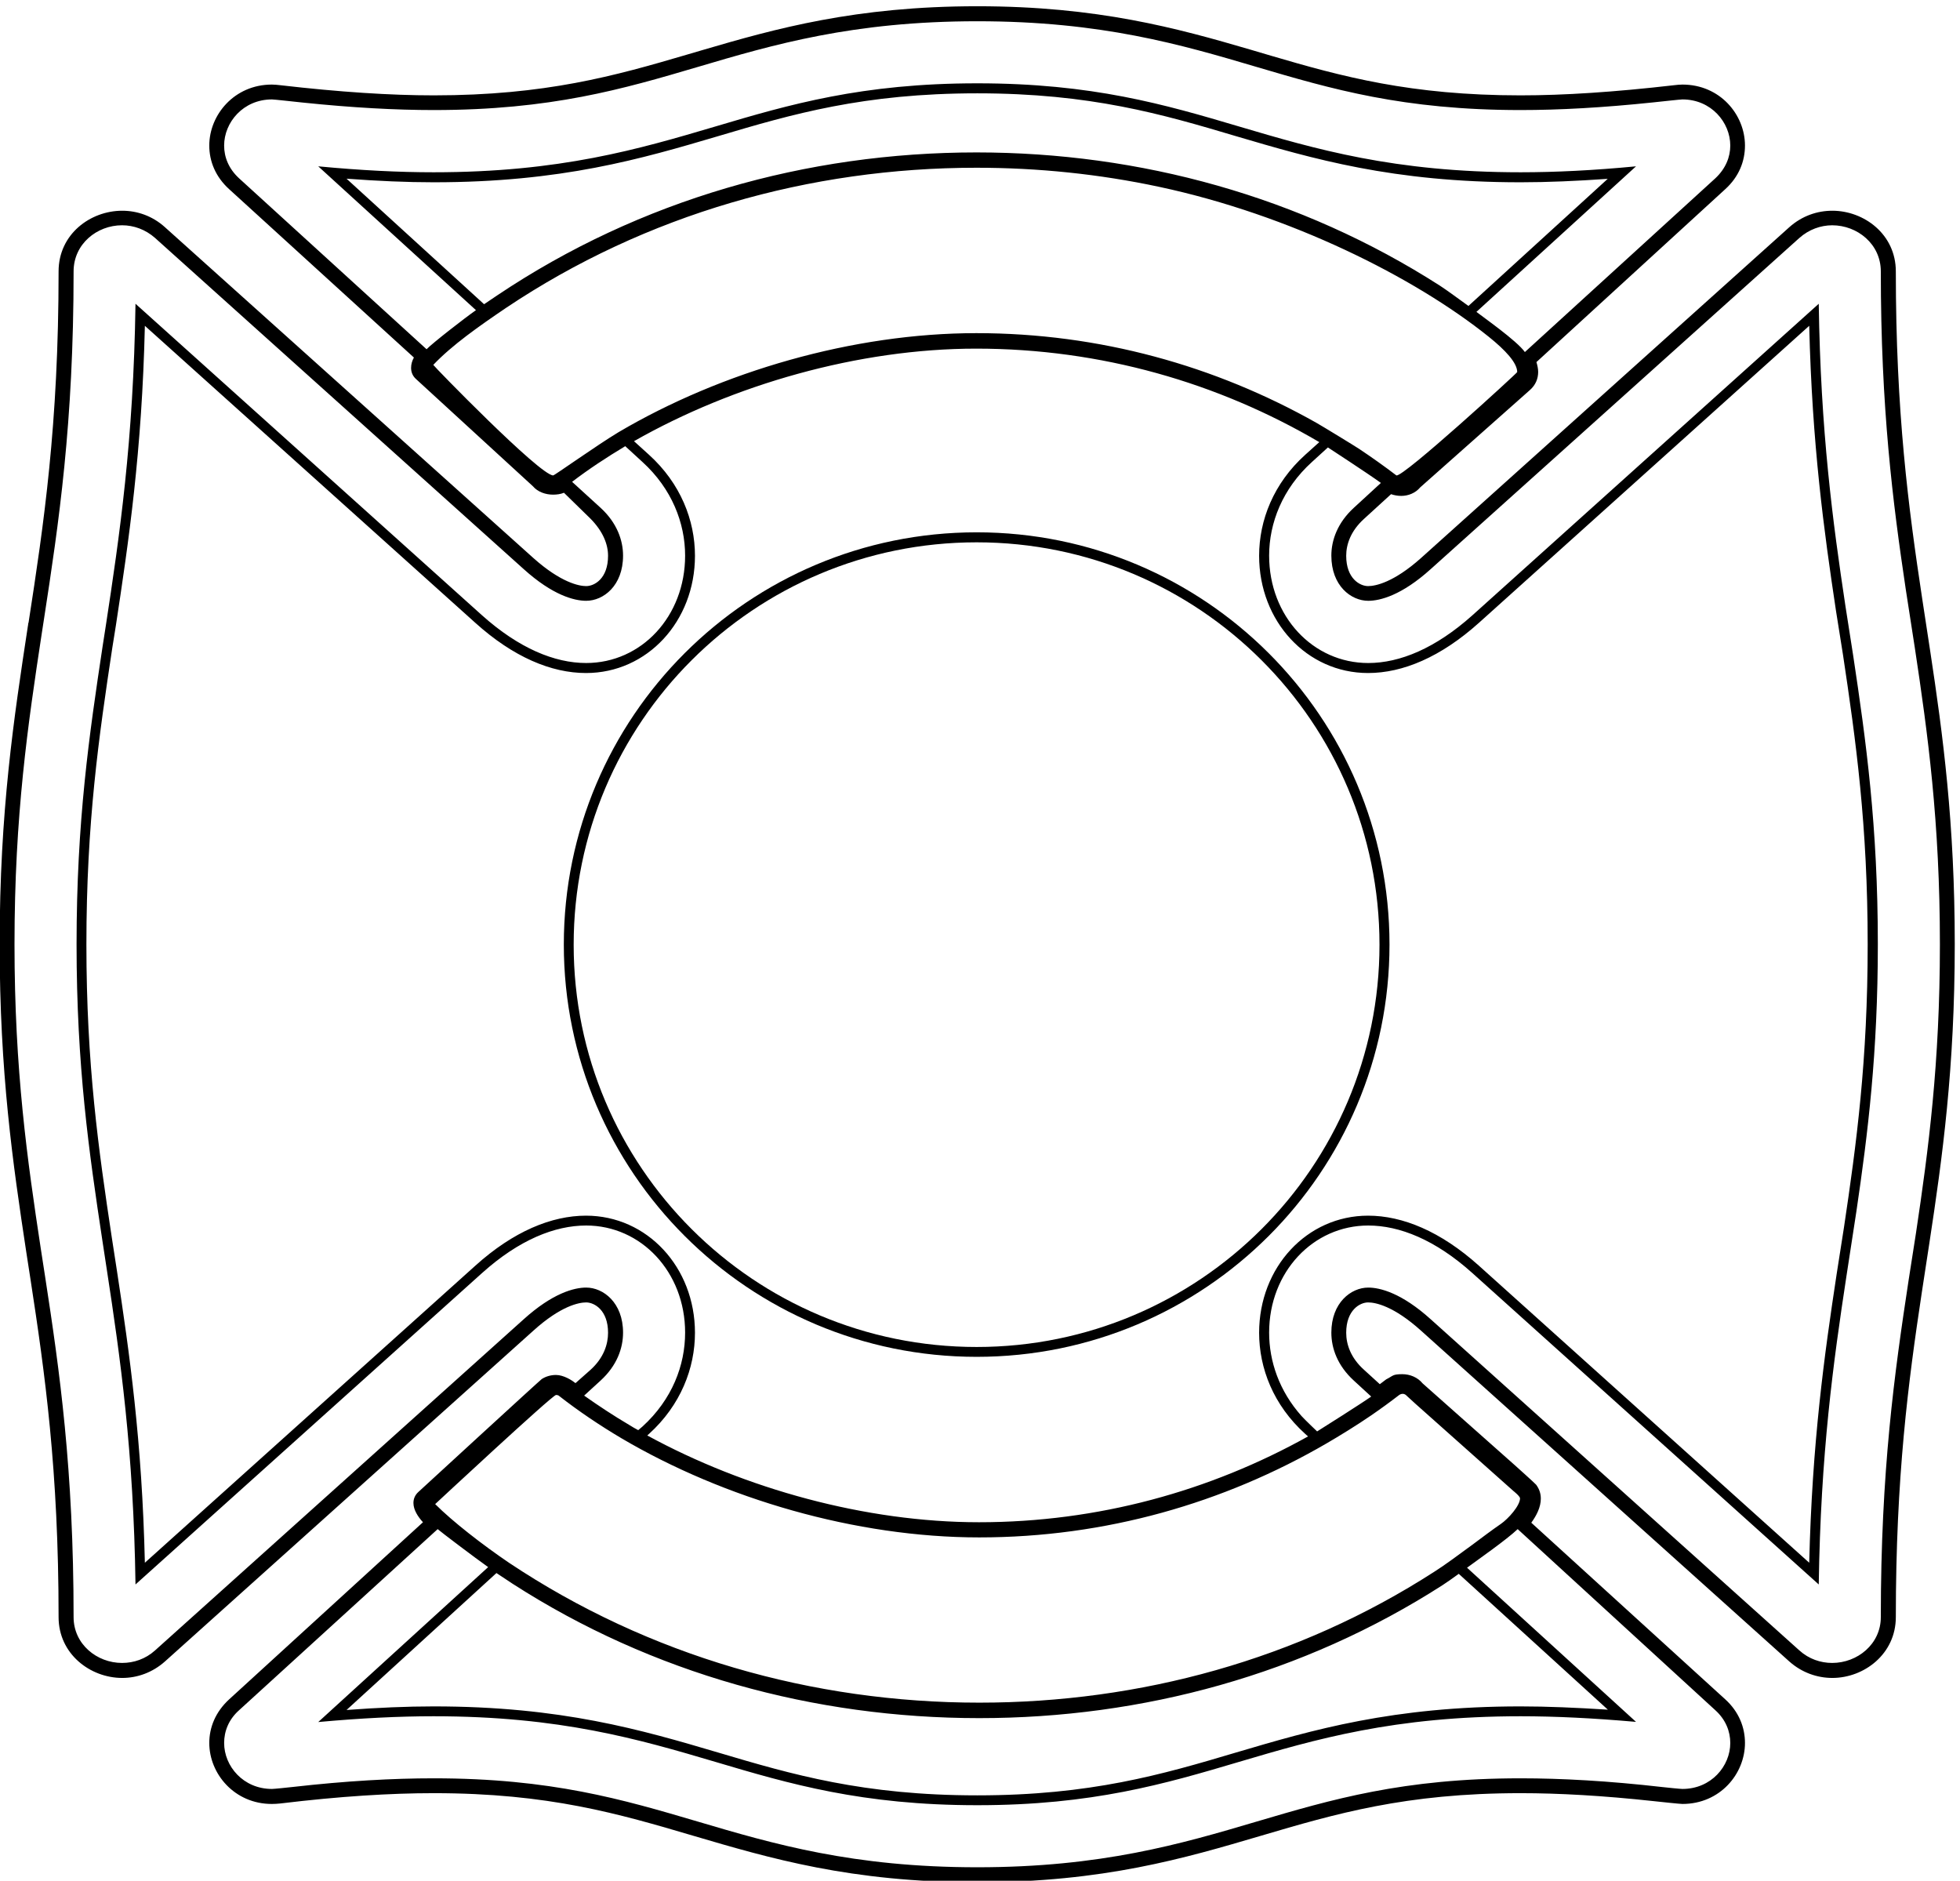 <?xml version="1.0" encoding="UTF-8" standalone="no"?>
<svg xmlns:inkscape="http://www.inkscape.org/namespaces/inkscape" xmlns:sodipodi="http://sodipodi.sourceforge.net/DTD/sodipodi-0.dtd" xmlns="http://www.w3.org/2000/svg" xmlns:svg="http://www.w3.org/2000/svg" version="1.1" id="svg1" width="720.411" height="691.207" viewBox="0 0 720.411 691.207">
  <defs id="defs1"></defs>
  <g id="g1" transform="translate(-50.795,-137.324)">
    <path id="path1" d="m 5716.14,5108.51 c -3.56,23.39 -18.75,122.58 -22.09,144.68 -37.86,250.29 -72.87,513.6 -72.87,904.2 0,102.82 -88.13,167.62 -175.4,167.62 -41.9,0 -83.81,-14.26 -118.8,-45.36 L 4308.75,5365.09 c -75.61,-67.39 -125.72,-77.32 -146.02,-77.32 -22.47,0 -60.48,20.73 -60.48,83.8 0,31.54 12.52,68.69 49.25,101.96 l 74.73,68.26 c 8.64,-3.03 18.58,-4.76 28.08,-4.76 19.01,0 38.88,7.35 52.71,23.76 l 302.4,268.28 c 16.42,14.25 23.33,31.97 23.33,50.54 0,9.07 -2.16,18.15 -4.75,27.22 l 521.86,477.8 c 37.58,34.12 54.43,76.89 54.43,120.52 0,85.11 -68.69,168.49 -172.8,168.49 -7.78,0 -15.55,-0.87 -22.9,-1.73 -165.02,-19.01 -304.56,-28.08 -424.66,-28.08 -302.88,0 -493.34,51.88 -689.48,109.54 -9.49,2.79 -48.88,14.47 -57.81,17.09 -201.63,59 -421.33,119.61 -753.93,119.61 -336.22,0 -556.83,-61.63 -759.47,-121.1 -7.22,-2.11 -36.66,-10.76 -42.67,-12.53 -199.85,-58.87 -391.26,-112.61 -699.93,-112.61 -119.67,0 -259.64,9.07 -424.23,28.08 -7.78,0.86 -15.12,1.73 -23.33,1.73 -103.25,0 -172.803,-83.38 -172.803,-168.49 0,-43.63 17.282,-86.4 54.863,-120.52 l 510.63,-465.27 c -4.75,-8.65 -7.77,-18.15 -7.77,-28.52 0,-11.23 3.88,-22.03 13.39,-30.67 l 323.14,-296.35 c 13.82,-16.42 35.85,-23.33 55.73,-23.33 10.37,0 20.73,1.3 30.24,5.18 l 73,-71.28 c 35.43,-35.85 48.82,-71.71 48.82,-102.82 0,-63.07 -37.58,-83.8 -60.48,-83.8 -19.87,0 -69.98,9.93 -145.59,77.32 L 837.59,6279.65 c -34.563,31.1 -76.465,45.36 -117.938,45.36 -88.129,0 -175.828,-64.8 -175.828,-167.62 0,-425.09 -41.039,-699.41 -82.941,-970.28 -0.434,-0.43 -0.434,-1.3 -0.867,-2.59 -0.43,-1.73 -0.43,-3.46 -0.43,-4.32 l -0.434,-1.73 c -38.879,-255.32 -78.191,-512.36 -78.191,-880.43 0,-354.34 36.352,-605.63 73.711,-851.42 1.496,-9.82 9.473,-61.14 11.312,-73.13 39.946,-259.79 77.84,-527.62 77.84,-934.79 0,-101.96 87.699,-168.05 175.828,-168.05 41.473,0 83.375,14.69 117.938,45.36 l 1018.66,914.55 c 75.61,68.26 125.72,77.76 145.59,77.76 22.46,0 60.48,-21.17 60.48,-83.81 0,-31.53 -11.66,-69.12 -48.38,-102.38 l -41.48,-36.72 c -0.43,0.43 -1.29,0.86 -2.16,1.29 -7.92,6.61 -30.95,21.17 -51.84,21.17 -13.39,0 -27.21,-3.46 -39.31,-11.23 -5.18,-3.46 -340.85,-311.91 -340.85,-311.91 -9.5,-8.64 -13.82,-19.01 -13.82,-30.67 0,-19.01 12.52,-38.02 26.35,-53.14 l -535.69,-489.46 c -37.581,-34.56 -54.863,-77.33 -54.863,-120.53 0,-85.1 69.553,-168.48 172.803,-168.48 7.35,0 15.12,0.43 23.33,1.3 164.59,19.87 304.56,28.51 424.23,28.51 317.95,0 511.49,-57.03 717.99,-117.94 209.95,-61.77 434.16,-128.3 784.08,-128.3 349.06,0 573.71,66.53 783.23,128.3 206.5,60.91 400.47,117.94 717.99,117.94 106.04,0 227.24,-6.74 367.76,-21.99 18.63,-2.02 72.89,-7.82 79.8,-7.82 104.11,0 172.8,83.38 172.8,168.48 0,43.2 -16.85,86.41 -54.43,120.53 l -536.12,488.17 c 14.26,19.44 26.35,42.76 26.35,66.53 0,13.39 -3.89,26.35 -12.96,38.45 -2.59,3.45 -59.58,54.51 -59.58,54.51 l -254.05,225.42 c -13.83,16.85 -35,25.49 -56.16,25.49 -27.59,0 -25,-4.5 -44.5,-14.26 -5.62,-4.31 -11.66,-9.07 -17.71,-13.39 l -43.63,39.75 c -37.16,33.26 -49.25,70.85 -49.25,102.38 0,62.64 38.01,83.81 60.48,83.81 20.3,0 69.98,-9.5 146.02,-77.76 l 1018.23,-914.55 c 34.56,-30.67 76.9,-45.36 118.8,-45.36 87.7,0 175.4,66.09 175.4,168.05 0,388.15 34.43,649.68 71.93,898 3.65,24.18 17.91,116.89 20.69,135.14 36.33,237.87 70.24,483.97 70.24,826.2 0,334.51 -32.47,577.32 -67.9,810.47 z M 1042.36,6414.87 c -28.95,26.78 -41.04,58.75 -41.04,90.28 0,63.94 52.7,127.44 132.19,127.44 5.62,0 62.6,-6.34 84.15,-8.58 138.09,-14.33 257.91,-20.79 362.54,-20.79 324.44,0 522.73,57.89 730.52,119.23 208.66,61.78 428.55,126.15 771.99,126.15 343.02,0 562.91,-64.37 771.57,-126.15 207.79,-61.34 405.65,-119.23 730.08,-119.23 106.28,0 227.02,6.57 366.23,21.16 20.37,2.13 75.28,8.21 80.9,8.21 79.49,0 132.19,-63.5 132.19,-127.44 0,-31.53 -12.53,-63.5 -41.04,-90.28 l -526.61,-480.39 c -22.17,31.5 -118.48,98.67 -133.92,111.02 l 441.07,402.2 c -117.5,-11.24 -223.34,-16.42 -318.82,-16.42 -349.49,0 -566.79,63.94 -778.47,126.58 -205.2,60.91 -406.08,119.23 -723.18,119.23 -317.95,0 -518.83,-58.32 -723.6,-119.23 -211.68,-62.64 -428.98,-126.58 -778.91,-126.58 -95.04,0 -200.45,5.18 -318.81,16.42 l 435.89,-397.45 c -29.81,-20.73 -120.96,-91.58 -136.51,-108 z m 3397.71,-352.95 c -28.94,20.73 -56.59,41.47 -79.05,56.16 -384.92,246.67 -829.02,368.07 -1280.47,368.07 -469.15,0 -929.67,-130.47 -1323.66,-394.42 -12.52,-8.21 -24.62,-16.42 -37.15,-25.06 l -380.16,346.9 c 86.83,-6.48 166.75,-9.94 240.62,-9.94 353.82,0 574.14,64.8 786.25,127.44 204.77,60.92 402.2,118.37 716.26,118.37 312.78,0 510.63,-57.45 714.97,-118.37 212.55,-62.64 432.87,-127.44 786.68,-127.44 73.88,0 154.23,3.46 240.63,9.51 z M 1910.69,5593.63 c -36.82,0 -332.21,304.13 -331.35,305.42 52.18,55.07 127.12,107.36 201.32,157.68 386.64,258.77 839.38,387.08 1299.89,387.08 170.35,0 339.55,-17.48 504.68,-52.73 361.68,-77.2 705.73,-249.56 911.08,-414.44 46.22,-37.1 78.55,-72.11 78.55,-97.46 0,-2.59 -316.35,-292.28 -333.94,-285.55 -33.3,25.39 -67.62,49.77 -102.94,73.34 -10.95,7.31 -101.52,62.67 -118.44,72.21 -279.12,157.32 -598.9,247.57 -939.41,247.57 -340.86,0 -704.61,-106.27 -988.43,-273.46 -60.48,-36.29 -177.13,-119.66 -181.01,-119.66 z m 2117.25,92.01 -38.88,-34.99 c -87.7,-79.06 -127.44,-181.01 -127.44,-279.08 0,-181 131.76,-324 301.11,-324 95.9,0 200.88,44.07 306.29,138.68 l 912.82,820.8 c 7.94,-327.78 40.66,-566.62 74.07,-788.17 2.96,-19.64 17.31,-107.97 19.14,-120.12 35.9,-238.5 68.36,-472.3 68.36,-801.15 0,-320.14 -30.84,-550.35 -65.64,-782.65 -2.73,-18.16 -17.91,-113.76 -20.15,-128.54 -34.09,-224.29 -67.67,-464.64 -75.78,-797.38 l -912.82,820.8 c -105.84,95.04 -211.25,138.25 -306.29,138.25 -168.92,0 -301.11,-142.57 -301.11,-323.58 0,-97.63 39.31,-200.01 127.44,-279.51 l 7.78,-6.91 c -270.44,-150.77 -580.18,-237.17 -909.37,-237.17 -313.2,0 -646.71,92.45 -916.72,239.77 l 4.76,4.31 c 87.69,79.5 127.01,181.88 127.01,279.51 0,181.01 -132.2,323.58 -301.11,323.58 -95.04,0 -200.45,-43.21 -305.86,-138.25 l -913.257,-820.8 c -7.801,337 -42.512,579.23 -77.082,805.99 -1.813,11.89 -12.988,83.92 -14.387,93.18 -36.445,241.52 -70.101,476.98 -70.101,809.4 0,337.19 34.543,574.45 71.531,819.3 0.922,6.12 8.887,55.2 9.781,61.1 35.481,233.26 72.25,481.02 80.258,829.04 l 913.257,-820.8 c 104.98,-94.61 209.95,-138.68 305.86,-138.68 169.34,0 301.11,143 301.11,324 0,98.07 -39.75,200.02 -127.01,279.08 l -41.47,37.58 c 274.75,156.39 620.78,255.75 945.65,255.75 344.74,0 668.74,-94.18 948.25,-258.34 z M 2041.59,3092.32 c 45.36,41.47 62.2,89.43 62.2,132.63 0,82.51 -54.43,124.41 -101.95,124.41 -32.83,0 -92.45,-15.12 -172.8,-87.7 L 810.371,2346.68 c -26.351,-23.76 -58.75,-34.56 -91.152,-34.56 -69.551,0 -133.922,51.84 -133.922,126.58 0,409.85 -38.567,680 -78.516,939.65 -1.906,12.39 -10.41,67.13 -12.097,78.27 C 457.566,3700.94 422,3948.91 422,4298.04 c 0,357.15 37.219,608.44 75.238,858.25 0.84,5.52 5.379,34.87 6.16,39.92 41.125,266.49 81.899,540.61 81.899,961.18 0,75.6 64.371,127.44 133.922,127.44 32.402,0 64.801,-11.66 91.152,-34.99 L 1829.04,5334.86 c 80.35,-72.58 139.97,-87.7 172.8,-87.7 47.52,0 101.95,41.47 101.95,124.85 0,42.33 -16.84,90.72 -62.2,132.19 l -78.63,71.71 c 45.79,35 95.04,67.39 146.88,98.5 l 47.52,-43.63 c 81.22,-73.87 117.94,-168.92 117.94,-258.77 0,-168.05 -120.96,-296.79 -273.46,-296.79 -87.27,0 -185.76,40.61 -287.71,131.76 l -957.759,860.98 c -5.504,-379.92 -44.23,-642.33 -81.98,-889.41 -0.754,-4.93 -7.879,-50.42 -8.746,-56.15 -37.075,-245.35 -72.137,-484.52 -72.137,-824.36 0,-337 34.48,-575.02 71.211,-817.83 1.172,-7.75 10.66,-70.06 12.5,-82.05 37.082,-241.69 73.804,-499.16 79.152,-869.18 l 957.759,860.56 c 102.38,92.01 201.31,131.33 287.71,131.33 151.64,0 273.46,-128.31 273.46,-295.92 0,-90.29 -35.86,-184.9 -117.94,-259.64 l -11.66,-9.93 c -8.21,4.32 -16.42,9.07 -24.63,14.25 -43.19,25.49 -85.1,53.14 -124.84,81.22 z m 3081.05,-911.1 c 28.51,-25.92 41.04,-58.32 41.04,-90.29 0,-63.93 -52.7,-127 -132.19,-127 -5.62,0 -42.4,3.73 -54.11,5.07 -150.59,17.23 -279.99,24.3 -393.02,24.3 -324.43,0 -522.29,-58.32 -730.08,-119.66 -208.66,-61.78 -428.55,-126.15 -771.57,-126.15 -343.44,0 -563.33,64.37 -771.99,126.15 -207.79,61.34 -406.08,119.66 -730.52,119.66 -111.68,0 -240.66,-7 -390.7,-24.05 -12.47,-1.42 -50.37,-5.32 -55.99,-5.32 -79.49,0 -132.19,63.07 -132.19,127 0,31.97 12.09,64.37 41.04,90.29 l 549.08,500.69 c 8.2,-7.34 101.09,-77.76 139.53,-104.97 l -469.58,-428.12 c 118.36,10.8 223.77,15.98 318.81,15.98 349.93,0 567.23,-63.5 778.91,-126.14 204.77,-60.91 405.65,-119.66 723.6,-119.66 317.1,0 517.98,58.75 723.18,119.66 211.68,62.64 428.98,126.14 778.47,126.14 95.48,0 201.32,-5.18 318.82,-15.55 l -466.99,425.96 c 34.61,25.5 109.07,77.36 139.97,106.7 z m -3368.77,379.3 c 3.89,-2.59 33.4,-22.33 44.78,-29.66 385.99,-248.55 833.95,-371.24 1289.25,-371.24 451.88,0 895.98,120.53 1280.89,367.64 12.96,8.64 28.09,19.01 44.5,31.1 l 412.13,-375.41 c -87.26,5.62 -167.18,9.07 -241.49,9.07 -353.38,0 -574.13,-64.8 -786.25,-127.44 -204.34,-60.91 -402.19,-118.37 -714.97,-118.37 -314.06,0 -511.49,57.46 -716.26,118.37 -212.11,62.64 -432.86,127.44 -786.25,127.44 -73.87,0 -153.79,-3.45 -240.62,-9.93 z m 2494.83,492.05 c 6.27,4.19 14.46,5.08 21.16,-2.59 l 23.9,-21.84 270.45,-240.74 c 0,0 18.43,-14.53 18.43,-20.38 0,-20.31 -32.41,-56.59 -53.14,-70.85 -23.33,-15.98 -51.41,-37.15 -78.62,-57.46 -38.45,-28.08 -76.47,-56.59 -105.42,-74.73 -376.7,-242.79 -813.03,-361.59 -1257.13,-361.59 -460.51,0 -913.26,128.74 -1299.9,386.65 -73.94,50.15 -155.99,114.08 -203.91,162 0,0 323.98,301.53 333.94,301.53 3.89,0 6.92,-0.86 9.08,-3.02 53.13,-41.47 111.45,-80.78 171.93,-116.64 283.83,-167.19 647.58,-273.89 988.43,-273.89 348.98,0 676.17,94.79 960.14,259.81 35.15,20.42 83.6,50.15 123.38,77.48 26.33,18.09 52.09,36.82 77.28,56.26 z m 1428.14,447.16 c -3.84,-25.56 -17.95,-114.45 -20.25,-129.59 -39.13,-257.15 -76.89,-525.91 -76.89,-931.44 0,-74.74 -64.8,-126.58 -134.35,-126.58 -31.97,0 -64.37,10.8 -90.72,34.56 l -1018.67,914.98 c -80.35,72.58 -139.97,87.7 -172.8,87.7 -47.52,0 -101.95,-41.9 -101.95,-124.41 0,-43.2 16.84,-91.16 62.2,-132.63 l 47.96,-44.07 c -26.79,-19 -138.24,-89.42 -149.48,-96.33 0,0 -34.06,32.38 -42.91,42.3 -61.93,69.41 -89.71,151.72 -89.71,230.73 0,167.61 121.82,295.92 273.89,295.92 86.4,0 185.33,-39.32 287.72,-131.33 l 957.32,-860.56 c 5.21,360.8 40.26,614.59 76.38,851.09 2.76,18.07 22.58,145.57 27.66,179.97 31.92,216.37 59.25,437.95 59.25,738 0,327.25 -32.51,561.16 -68.03,797.11 -2.22,14.8 -18.03,114.46 -21.53,137.63 -34.96,231.67 -68.63,482.91 -73.73,835.18 l -957.32,-860.98 c -101.96,-91.15 -200.45,-131.76 -287.72,-131.76 -152.5,0 -273.89,128.74 -273.89,296.79 0,89.85 36.72,184.9 118.37,258.77 l 44.06,40.17 c 1.73,-1.29 108.87,-70.84 146.45,-98.06 l -74.74,-68.69 c -45.36,-41.47 -62.2,-89.86 -62.2,-132.19 0,-83.38 54.43,-124.85 101.95,-124.85 32.83,0 92.45,15.12 172.8,87.7 l 1018.67,914.98 c 26.35,23.33 58.75,34.99 90.72,34.99 69.55,0 134.35,-51.84 134.35,-127.44 0,-377.9 32.93,-637.56 69.14,-879.69 4.86,-32.44 22,-141.62 24.79,-160.04 35.89,-237.35 69.37,-480.86 69.37,-819.62 0,-328.62 -31.51,-567.62 -66.16,-798.31" style="fill:#000000;fill-opacity:1;fill-rule:nonzero;stroke:none" transform="matrix(0.133,0,0,-0.133,0,1056)"></path>
    <path id="path2" d="m 1940.07,4297.18 c 0,-629 511.06,-1139.2 1140.92,-1139.2 630.29,0 1140.92,510.2 1140.92,1139.2 0,629 -510.63,1139.2 -1140.92,1139.2 -629.86,0 -1140.92,-510.2 -1140.92,-1139.2 z m 1140.92,1111.55 c 614.74,0 1113.27,-497.67 1113.27,-1111.98 0,-613.88 -498.53,-1111.55 -1113.27,-1111.55 -615.18,0 -1113.71,497.67 -1113.71,1111.55 0,614.31 498.53,1111.98 1113.71,1111.98" style="fill:#000000;fill-opacity:1;fill-rule:nonzero;stroke:none" transform="matrix(0.133,0,0,-0.133,0,1056)"></path>
  </g>
</svg>
